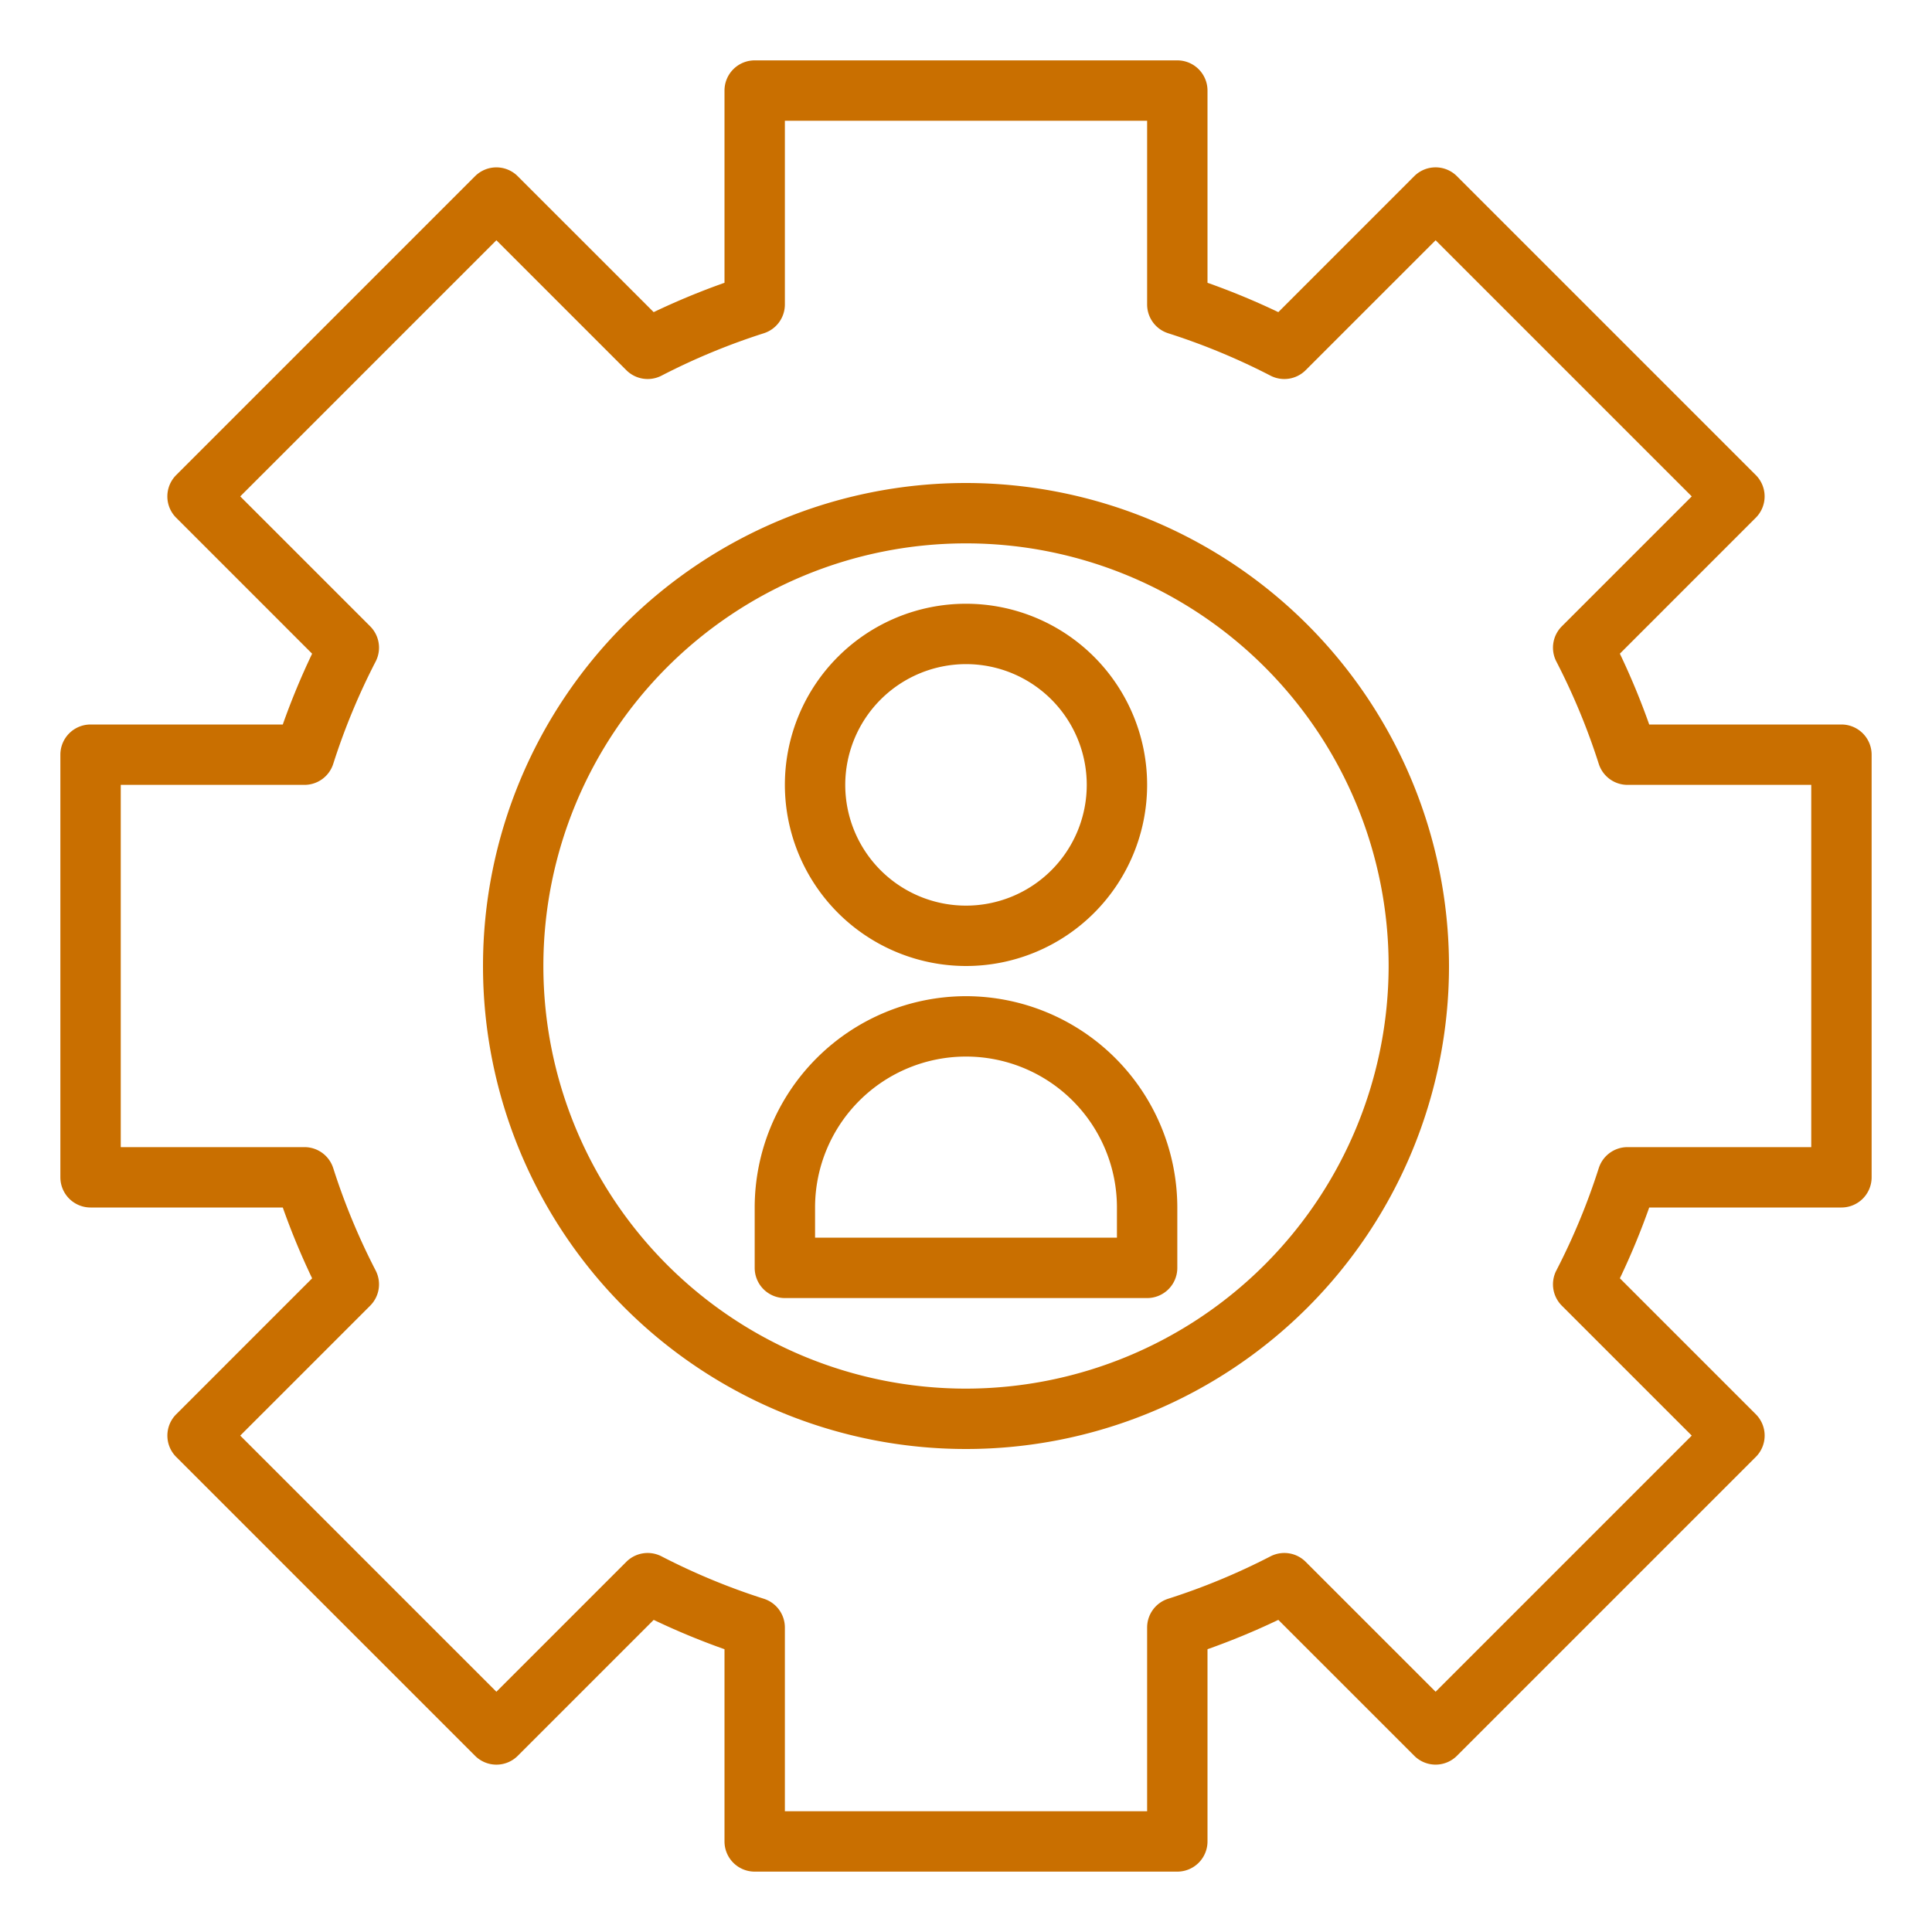 <?xml version="1.0" encoding="UTF-8"?> <svg xmlns="http://www.w3.org/2000/svg" xmlns:xlink="http://www.w3.org/1999/xlink" version="1.1" width="512" height="512" x="0" y="0" viewBox="0 0 512 512" style="enable-background:new 0 0 512 512" xml:space="preserve" class=""><g><path d="M488 192h-50.94a191.587 191.587 0 0 0-7.779-18.771l36.019-36.023a8 8 0 0 0 0-11.313l-79.2-79.2a8 8 0 0 0-11.314 0l-36.015 36.026A191.791 191.791 0 0 0 320 74.94V24a8 8 0 0 0-8-8H200a8 8 0 0 0-8 8v50.94a191.791 191.791 0 0 0-18.771 7.779L137.206 46.7a8 8 0 0 0-11.314 0l-79.2 79.2a8 8 0 0 0 0 11.313l36.023 36.023A191.587 191.587 0 0 0 74.94 192H24a8 8 0 0 0-8 8v112a8 8 0 0 0 8 8h50.94a191.791 191.791 0 0 0 7.779 18.771L46.7 374.794a8 8 0 0 0 0 11.313l79.2 79.2a8 8 0 0 0 11.314 0l36.023-36.023A192 192 0 0 0 192 437.06V488a8 8 0 0 0 8 8h112a8 8 0 0 0 8-8v-50.94a192 192 0 0 0 18.771-7.779l36.023 36.019a8 8 0 0 0 11.314 0l79.2-79.2a8 8 0 0 0 0-11.313l-36.023-36.023A191.791 191.791 0 0 0 437.06 320H488a8 8 0 0 0 8-8V200a8 8 0 0 0-8-8Zm-8 112h-48.689a8 8 0 0 0-7.622 5.568 175.247 175.247 0 0 1-11.239 27.12 8 8 0 0 0 1.449 9.33l34.434 34.433-67.882 67.882-34.432-34.433a8 8 0 0 0-9.331-1.45 175.425 175.425 0 0 1-27.121 11.24 8 8 0 0 0-5.567 7.621V480h-96v-48.689a8 8 0 0 0-5.567-7.621 175.425 175.425 0 0 1-27.121-11.24 8 8 0 0 0-9.331 1.45l-34.432 34.433-67.882-67.882L98.1 346.018a8 8 0 0 0 1.449-9.33 175.247 175.247 0 0 1-11.239-27.12A8 8 0 0 0 80.689 304H32v-96h48.689a8 8 0 0 0 7.622-5.568 175.212 175.212 0 0 1 11.239-27.119 8 8 0 0 0-1.449-9.331l-34.434-34.433 67.882-67.882L165.981 98.1a8 8 0 0 0 9.331 1.45 175.4 175.4 0 0 1 27.121-11.239A8 8 0 0 0 208 80.689V32h96v48.689a8 8 0 0 0 5.567 7.622 175.4 175.4 0 0 1 27.121 11.239 8 8 0 0 0 9.331-1.45l34.432-34.433 67.882 67.882-34.433 34.433a8 8 0 0 0-1.449 9.331 175.212 175.212 0 0 1 11.239 27.119 8 8 0 0 0 7.621 5.568H480Z" fill="#c96f00" opacity="1" data-original="#000000" class=""></path><path d="M256 128a128 128 0 1 0 128 128 128.145 128.145 0 0 0-128-128Zm0 240a112 112 0 1 1 112-112 112.127 112.127 0 0 1-112 112Z" fill="#c96f00" opacity="1" data-original="#000000" class=""></path><path d="M256 256a48 48 0 1 0-48-48 48.054 48.054 0 0 0 48 48Zm0-80a32 32 0 1 1-32 32 32.036 32.036 0 0 1 32-32ZM256 264a56.063 56.063 0 0 0-56 56v16a8 8 0 0 0 8 8h96a8 8 0 0 0 8-8v-16a56.063 56.063 0 0 0-56-56Zm40 64h-80v-8a40 40 0 0 1 80 0Z" fill="#c96f00" opacity="1" data-original="#000000" class=""></path></g></svg> 